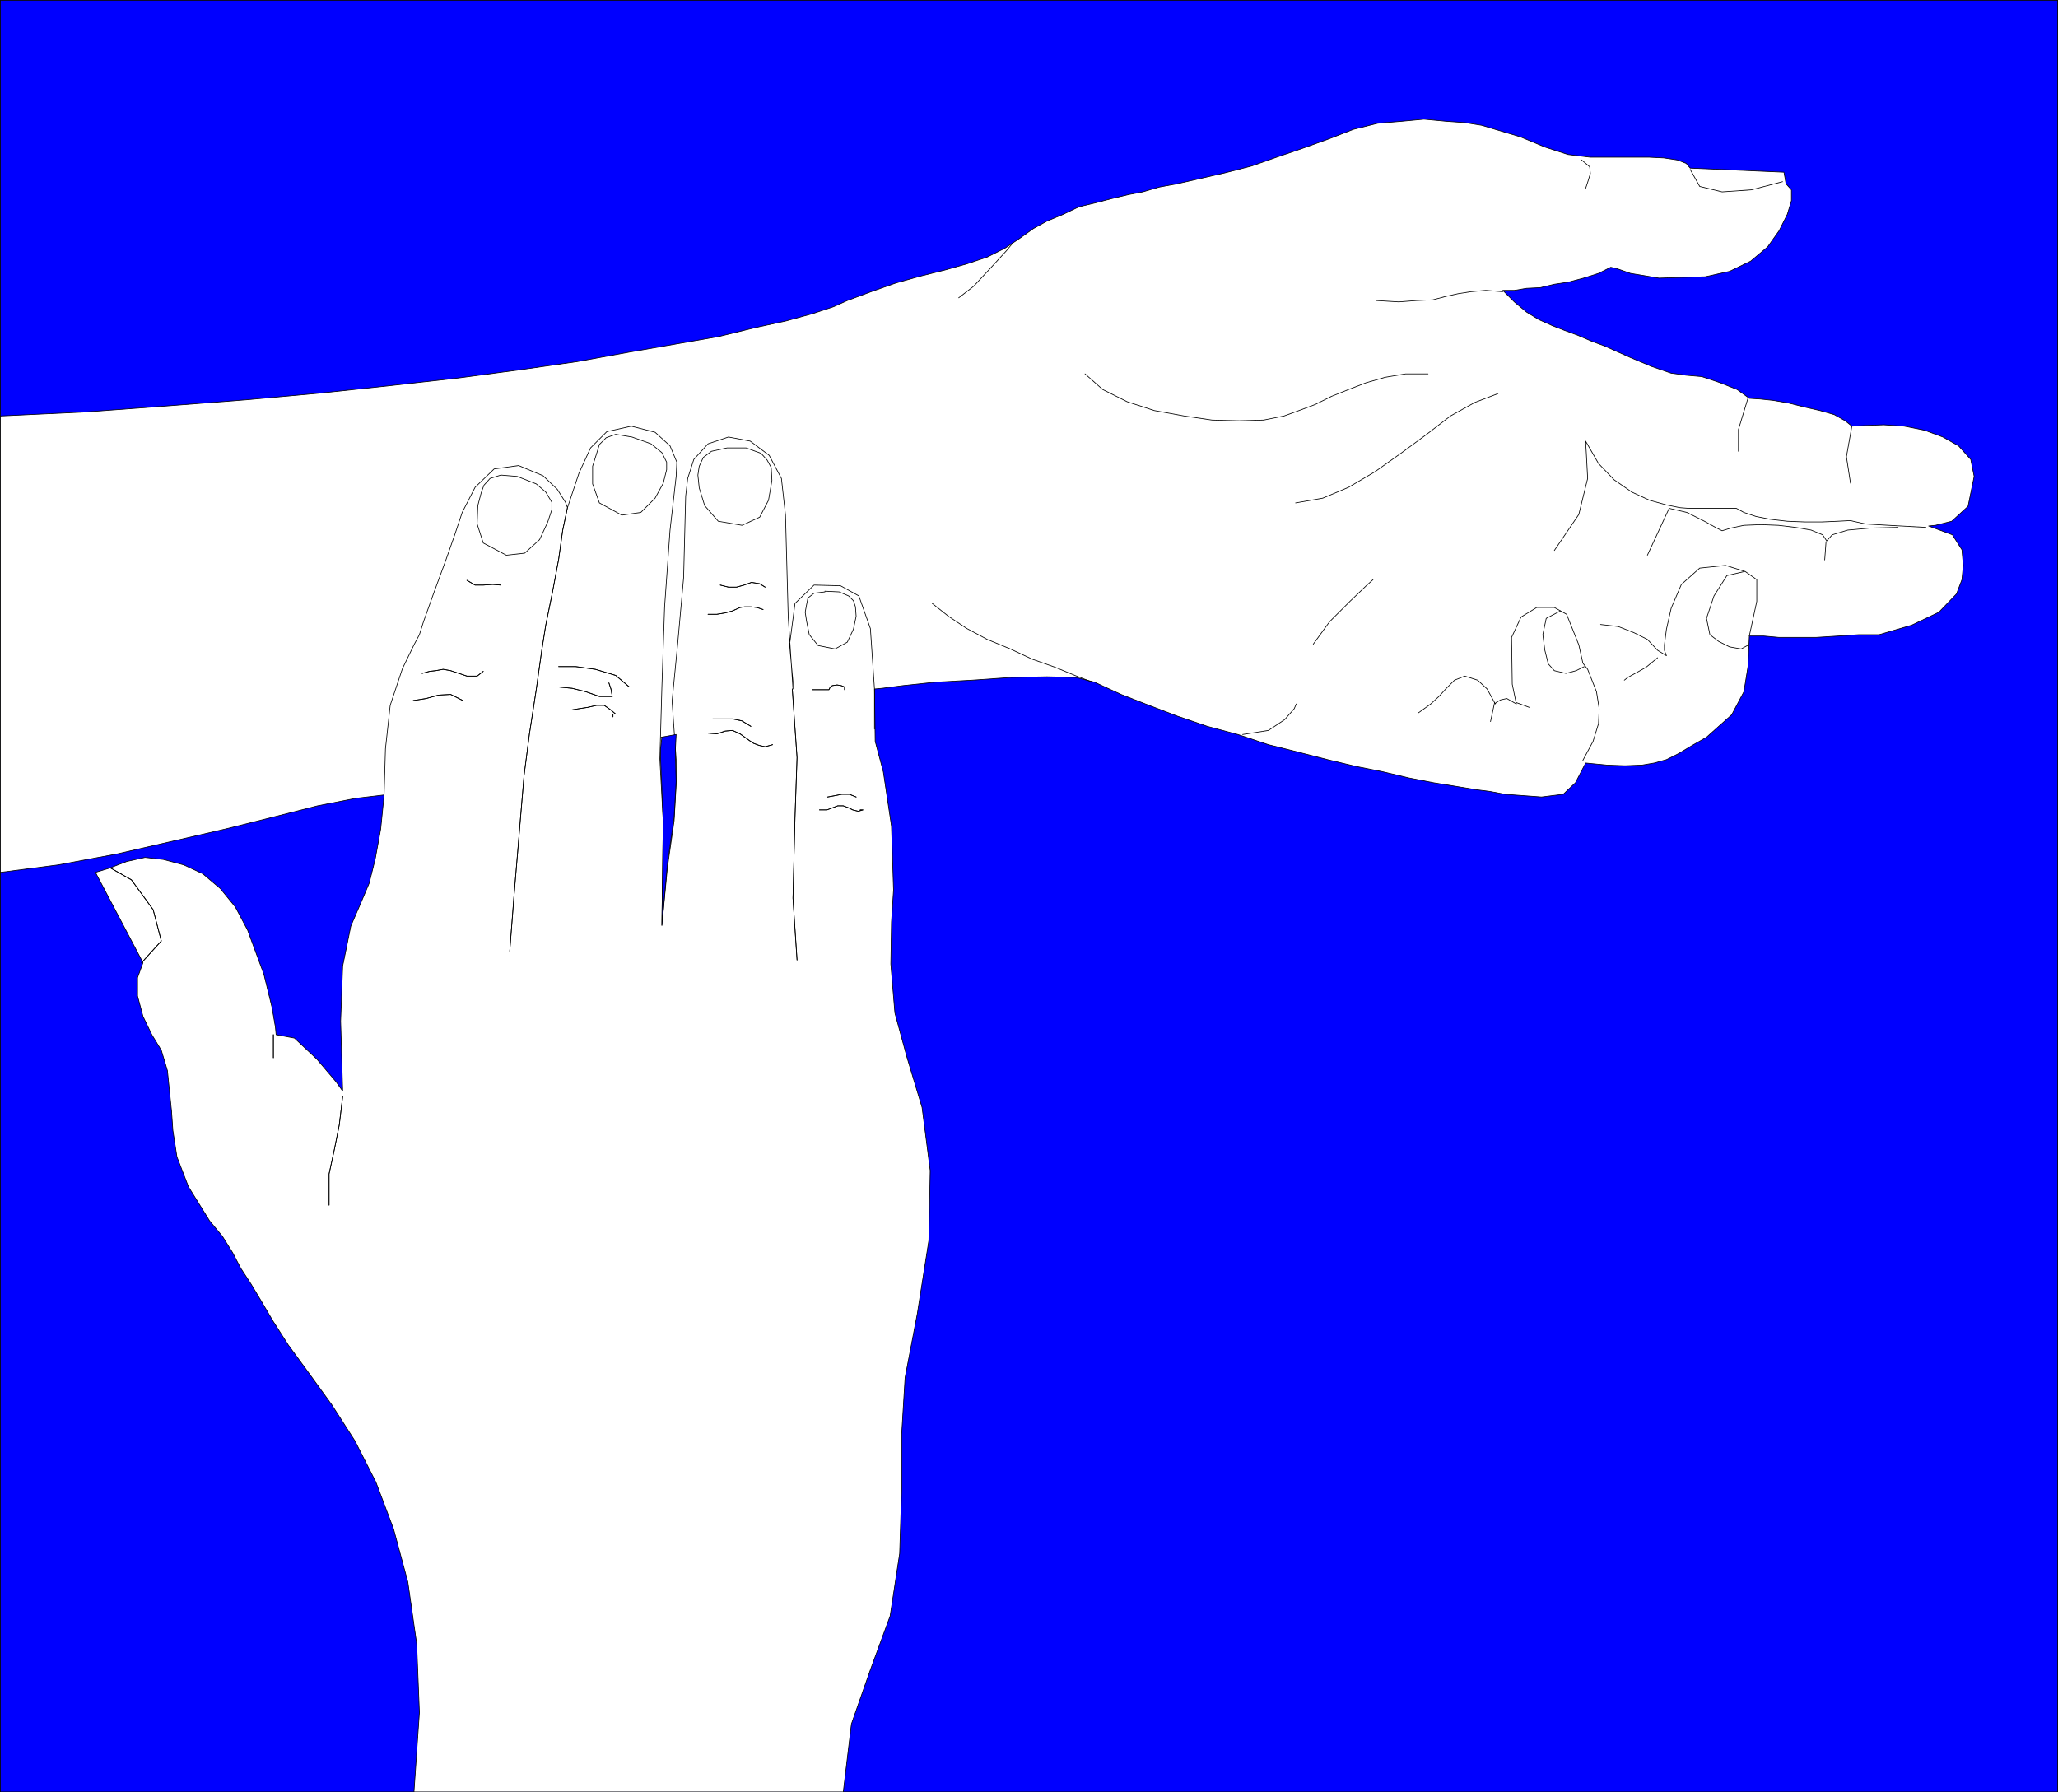 <?xml version="1.0" encoding="UTF-8" standalone="no"?>
<svg
   version="1.0"
   width="129.553mm"
   height="112.832mm"
   id="svg68"
   sodipodi:docname="Pulse 1.wmf"
   xmlns:inkscape="http://www.inkscape.org/namespaces/inkscape"
   xmlns:sodipodi="http://sodipodi.sourceforge.net/DTD/sodipodi-0.dtd"
   xmlns="http://www.w3.org/2000/svg"
   xmlns:svg="http://www.w3.org/2000/svg">
  <rect width="100%" height="100%" fill="#808080" stroke="none"/>
  <sodipodi:namedview
     id="namedview68"
     pagecolor="#ffffff"
     bordercolor="#000000"
     borderopacity="0.25"
     inkscape:showpageshadow="2"
     inkscape:pageopacity="0.0"
     inkscape:pagecheckerboard="0"
     inkscape:deskcolor="#d1d1d1"
     inkscape:document-units="mm" />
  <defs
     id="defs1">
    <pattern
       id="WMFhbasepattern"
       patternUnits="userSpaceOnUse"
       width="6"
       height="6"
       x="0"
       y="0" />
  </defs>
  <path
     style="fill:#0000ff;fill-opacity:1;fill-rule:evenodd;stroke:none"
     d="M 0.081,426.371 V 0.081 H 489.567 V 426.371 Z"
     id="path1" />
  <path
     style="fill:none;stroke:#000000;stroke-width:0.162px;stroke-linecap:round;stroke-linejoin:round;stroke-miterlimit:4;stroke-dasharray:none;stroke-opacity:1"
     d="M 0.081,426.371 V 0.081 H 489.567 V 426.371 H 0.081 v 0"
     id="path2" />
  <path
     style="fill:#ffffff;fill-opacity:1;fill-rule:evenodd;stroke:none"
     d="m 0.081,98.978 20.523,-0.97 19.554,-1.454 18.746,-1.454 17.776,-1.616 16.645,-1.778 15.837,-1.778 14.544,-1.939 13.574,-1.939 12.443,-2.262 11.15,-1.939 10.181,-1.778 8.565,-2.101 7.434,-1.616 6.464,-1.778 4.848,-1.616 3.232,-1.454 5.656,-2.101 5.979,-2.101 5.818,-1.616 5.818,-1.454 5.171,-1.454 4.848,-1.616 4.202,-2.101 3.394,-2.262 3.394,-2.424 3.232,-1.778 3.878,-1.616 3.717,-1.778 4.04,-0.97 3.717,-0.97 4.04,-0.97 3.394,-0.646 3.878,-1.131 4.363,-0.808 5.656,-1.293 5.656,-1.293 6.302,-1.616 5.979,-2.101 6.141,-2.101 6.302,-2.262 5.818,-2.262 5.818,-1.454 5.818,-0.485 5.171,-0.485 5.171,0.485 4.525,0.323 4.04,0.646 3.232,0.97 5.979,1.778 5.818,2.424 5.494,1.778 5.333,0.646 h 2.909 3.394 4.04 3.717 l 3.394,0.162 3.232,0.485 2.101,0.808 0.97,1.131 22.301,0.97 0.485,2.747 1.293,1.454 v 2.586 l -0.97,3.232 -1.939,3.878 -2.747,3.878 -4.04,3.394 -5.01,2.424 -5.818,1.293 -10.989,0.323 -6.787,-1.131 -3.232,-1.131 -1.454,-0.323 -2.909,1.454 -3.555,1.131 -3.717,0.97 -3.232,0.485 -3.394,0.808 -3.232,0.162 -2.909,0.485 h -2.747 l 2.747,2.747 2.909,2.424 2.909,1.778 3.232,1.454 2.909,1.131 3.07,1.131 3.394,1.454 3.07,1.131 6.141,2.747 5.01,2.101 4.686,1.616 3.555,0.485 3.717,0.323 4.363,1.454 4.04,1.616 2.909,2.101 2.586,0.162 3.07,0.323 3.717,0.646 3.878,0.97 3.555,0.808 3.394,0.97 2.586,1.454 1.616,1.293 3.232,-0.162 4.363,-0.162 4.848,0.323 4.848,0.97 4.363,1.616 3.717,2.101 2.909,3.232 0.808,4.04 -1.454,7.11 -3.878,3.555 -3.878,0.97 -1.616,0.162 5.656,2.101 2.262,3.555 0.323,3.717 -0.323,3.394 -1.293,3.394 -4.202,4.363 -6.464,3.07 -7.757,2.262 h -4.848 l -4.848,0.323 -5.171,0.323 h -4.525 -4.525 l -3.555,-0.323 h -2.424 -0.97 l -0.323,7.272 -0.97,5.979 -2.909,5.494 -5.979,5.333 -3.394,1.939 -3.232,1.939 -2.909,1.454 -2.909,0.808 -2.909,0.485 -4.04,0.162 -4.363,-0.162 -5.01,-0.485 -2.424,4.686 -2.909,2.747 -5.171,0.646 -8.726,-0.646 -3.394,-0.646 -3.717,-0.485 -4.848,-0.808 -5.01,-0.808 -5.818,-1.131 -6.141,-1.454 -6.464,-1.293 -6.787,-1.616 -6.949,-1.778 -7.11,-1.778 -7.272,-2.424 -7.272,-1.939 -7.11,-2.424 -6.787,-2.586 -6.626,-2.586 -6.302,-2.909 -4.363,-1.131 -6.949,-0.162 -8.565,0.162 -9.211,0.646 -8.888,0.485 -7.595,0.808 -5.01,0.646 -1.778,0.162 0.162,12.443 1.939,7.272 1.939,12.928 0.485,15.19 -0.485,7.595 -0.162,10.019 0.97,11.635 2.909,10.665 3.555,11.797 1.939,15.028 -0.323,16.644 -2.747,17.452 -2.909,15.19 -0.808,13.412 v 13.089 l -0.485,15.352 -2.262,14.867 -4.686,12.766 -4.525,12.928 -1.939,16.16 H 98.495 l 1.293,-18.907 -0.646,-16.321 -2.101,-14.705 -3.394,-12.604 -4.202,-11.15 -5.01,-9.857 -5.494,-8.565 -5.494,-7.595 -4.848,-6.625 -3.717,-5.817 -2.747,-4.686 -2.424,-4.04 -2.424,-3.717 -1.939,-3.717 -2.424,-3.878 -3.07,-3.717 -5.01,-8.08 -2.747,-7.11 -0.97,-6.302 -0.323,-4.686 -0.485,-4.686 -0.485,-4.848 -1.454,-4.848 -2.262,-3.717 -2.101,-4.363 -1.293,-4.848 v -4.363 l 1.293,-3.555 -11.312,-21.492 3.232,-0.97 4.202,-1.616 4.363,-0.97 4.363,0.485 4.848,1.293 4.525,2.101 4.202,3.555 3.555,4.363 2.909,5.494 3.878,10.504 1.939,7.918 0.808,4.686 0.162,1.778 4.363,0.808 5.333,5.009 4.525,5.333 1.616,2.262 -0.485,-16.644 0.485,-13.089 1.939,-9.534 2.586,-5.979 1.778,-4.202 1.454,-5.817 1.293,-7.11 0.808,-8.08 -6.787,0.808 -9.05,1.778 -10.181,2.586 -11.635,2.909 -12.605,2.909 -13.413,3.07 -13.898,2.586 -13.736,1.778 z"
     id="path3" />
  <path
     style="fill:none;stroke:#000000;stroke-width:0.162px;stroke-linecap:round;stroke-linejoin:round;stroke-miterlimit:4;stroke-dasharray:none;stroke-opacity:1"
     d="m 0.081,98.978 20.523,-0.97 19.554,-1.454 18.746,-1.454 17.776,-1.616 16.645,-1.778 15.837,-1.778 14.544,-1.939 13.574,-1.939 12.443,-2.262 11.15,-1.939 10.181,-1.778 8.565,-2.101 7.434,-1.616 6.464,-1.778 4.848,-1.616 3.232,-1.454 5.656,-2.101 5.979,-2.101 5.818,-1.616 5.818,-1.454 5.171,-1.454 4.848,-1.616 4.202,-2.101 3.394,-2.262 3.394,-2.424 3.232,-1.778 3.878,-1.616 3.717,-1.778 4.04,-0.97 3.717,-0.97 4.04,-0.97 3.394,-0.646 3.878,-1.131 4.363,-0.808 5.656,-1.293 5.656,-1.293 6.302,-1.616 5.979,-2.101 6.141,-2.101 6.302,-2.262 5.818,-2.262 5.818,-1.454 5.818,-0.485 5.171,-0.485 5.171,0.485 4.525,0.323 4.04,0.646 3.232,0.97 5.979,1.778 5.818,2.424 5.494,1.778 5.333,0.646 h 2.909 3.394 4.04 3.717 l 3.394,0.162 3.232,0.485 2.101,0.808 0.97,1.131 22.301,0.97 0.485,2.747 1.293,1.454 v 2.586 l -0.97,3.232 -1.939,3.878 -2.747,3.878 -4.04,3.394 -5.01,2.424 -5.818,1.293 -10.989,0.323 -6.787,-1.131 -3.232,-1.131 -1.454,-0.323 -2.909,1.454 -3.555,1.131 -3.717,0.97 -3.232,0.485 -3.394,0.808 -3.232,0.162 -2.909,0.485 h -2.747 l 2.747,2.747 2.909,2.424 2.909,1.778 3.232,1.454 2.909,1.131 3.07,1.131 3.394,1.454 3.07,1.131 6.141,2.747 5.01,2.101 4.686,1.616 3.555,0.485 3.717,0.323 4.363,1.454 4.04,1.616 2.909,2.101 2.586,0.162 3.07,0.323 3.717,0.646 3.878,0.97 3.555,0.808 3.394,0.97 2.586,1.454 1.616,1.293 3.232,-0.162 4.363,-0.162 4.848,0.323 4.848,0.97 4.363,1.616 3.717,2.101 2.909,3.232 0.808,4.04 -1.454,7.11 -3.878,3.555 -3.878,0.97 -1.616,0.162 5.656,2.101 2.262,3.555 0.323,3.717 -0.323,3.394 -1.293,3.394 -4.202,4.363 -6.464,3.07 -7.757,2.262 h -4.848 l -4.848,0.323 -5.171,0.323 h -4.525 -4.525 l -3.555,-0.323 h -2.424 -0.97 l -0.323,7.272 -0.97,5.979 -2.909,5.494 -5.979,5.333 -3.394,1.939 -3.232,1.939 -2.909,1.454 -2.909,0.808 -2.909,0.485 -4.04,0.162 -4.363,-0.162 -5.01,-0.485 -2.424,4.686 -2.909,2.747 -5.171,0.646 -8.726,-0.646 -3.394,-0.646 -3.717,-0.485 -4.848,-0.808 -5.01,-0.808 -5.818,-1.131 -6.141,-1.454 -6.464,-1.293 -6.787,-1.616 -6.949,-1.778 -7.11,-1.778 -7.272,-2.424 -7.272,-1.939 -7.11,-2.424 -6.787,-2.586 -6.626,-2.586 -6.302,-2.909 -4.363,-1.131 -6.949,-0.162 -8.565,0.162 -9.211,0.646 -8.888,0.485 -7.595,0.808 -5.01,0.646 -1.778,0.162 0.162,12.443 1.939,7.272 1.939,12.928 0.485,15.19 -0.485,7.595 -0.162,10.019 0.97,11.635 2.909,10.665 3.555,11.797 1.939,15.028 -0.323,16.644 -2.747,17.452 -2.909,15.19 -0.808,13.412 v 13.089 l -0.485,15.352 -2.262,14.867 -4.686,12.766 -4.525,12.928 -1.939,16.16 H 98.495 l 1.293,-18.907 -0.646,-16.321 -2.101,-14.705 -3.394,-12.604 -4.202,-11.15 -5.01,-9.857 -5.494,-8.565 -5.494,-7.595 -4.848,-6.625 -3.717,-5.817 -2.747,-4.686 -2.424,-4.04 -2.424,-3.717 -1.939,-3.717 -2.424,-3.878 -3.07,-3.717 -5.01,-8.08 -2.747,-7.11 -0.97,-6.302 -0.323,-4.686 -0.485,-4.686 -0.485,-4.848 -1.454,-4.848 -2.262,-3.717 -2.101,-4.363 -1.293,-4.848 v -4.363 l 1.293,-3.555 -11.312,-21.492 3.232,-0.97 4.202,-1.616 4.363,-0.97 4.363,0.485 4.848,1.293 4.525,2.101 4.202,3.555 3.555,4.363 2.909,5.494 3.878,10.504 1.939,7.918 0.808,4.686 0.162,1.778 4.363,0.808 5.333,5.009 4.525,5.333 1.616,2.262 -0.485,-16.644 0.485,-13.089 1.939,-9.534 2.586,-5.979 1.778,-4.202 1.454,-5.817 1.293,-7.11 0.808,-8.08 -6.787,0.808 -9.05,1.778 -10.181,2.586 -11.635,2.909 -12.605,2.909 -13.413,3.07 -13.898,2.586 -13.736,1.778 v -108.593 0"
     id="path4" />
  <path
     style="fill:none;stroke:#000000;stroke-width:0.162px;stroke-linecap:round;stroke-linejoin:round;stroke-miterlimit:4;stroke-dasharray:none;stroke-opacity:1"
     d="m 26.422,206.601 4.848,2.747 5.171,7.11 1.939,7.433 -4.686,5.171"
     id="path5" />
  <path
     style="fill:none;stroke:#000000;stroke-width:0.162px;stroke-linecap:round;stroke-linejoin:round;stroke-miterlimit:4;stroke-dasharray:none;stroke-opacity:1"
     d="m 26.422,206.601 4.848,2.747 5.171,7.11 1.939,7.433 -4.686,5.171"
     id="path6" />
  <path
     style="fill:none;stroke:#000000;stroke-width:0.162px;stroke-linecap:round;stroke-linejoin:round;stroke-miterlimit:4;stroke-dasharray:none;stroke-opacity:1"
     d="m 65.044,246.192 v 5.494"
     id="path7" />
  <path
     style="fill:none;stroke:#000000;stroke-width:0.162px;stroke-linecap:round;stroke-linejoin:round;stroke-miterlimit:4;stroke-dasharray:none;stroke-opacity:1"
     d="m 65.044,246.192 v 5.494"
     id="path8" />
  <path
     style="fill:none;stroke:#000000;stroke-width:0.162px;stroke-linecap:round;stroke-linejoin:round;stroke-miterlimit:4;stroke-dasharray:none;stroke-opacity:1"
     d="m 135.017,120.793 -1.131,5.333 -0.97,6.949 -1.454,7.757 -1.616,7.918 -0.97,6.141 -1.293,9.211 -1.616,10.504 -1.293,10.019 -2.424,29.087 -0.97,12.604"
     id="path9" />
  <path
     style="fill:none;stroke:#000000;stroke-width:0.162px;stroke-linecap:round;stroke-linejoin:round;stroke-miterlimit:4;stroke-dasharray:none;stroke-opacity:1"
     d="m 135.017,120.793 -1.131,5.333 -0.97,6.949 -1.454,7.757 -1.616,7.918 -0.97,6.141 -1.293,9.211 -1.616,10.504 -1.293,10.019 -2.424,29.087 -0.97,12.604"
     id="path10" />
  <path
     style="fill:none;stroke:#000000;stroke-width:0.162px;stroke-linecap:round;stroke-linejoin:round;stroke-miterlimit:4;stroke-dasharray:none;stroke-opacity:1"
     d="m 188.506,163.939 1.131,16.321 -0.485,14.22 -0.485,19.23 0.97,14.705"
     id="path11" />
  <path
     style="fill:none;stroke:#000000;stroke-width:0.162px;stroke-linecap:round;stroke-linejoin:round;stroke-miterlimit:4;stroke-dasharray:none;stroke-opacity:1"
     d="m 188.506,163.939 1.131,16.321 -0.485,14.22 -0.485,19.23 0.97,14.705"
     id="path12" />
  <path
     style="fill:none;stroke:#000000;stroke-width:0.162px;stroke-linecap:round;stroke-linejoin:round;stroke-miterlimit:4;stroke-dasharray:none;stroke-opacity:1"
     d="m 194.97,192.703 h 1.778 l 1.293,-0.485 1.293,-0.485 h 1.293 l 1.293,0.485 0.97,0.485 1.293,0.323 1.131,-0.323 h -0.646"
     id="path13" />
  <path
     style="fill:none;stroke:#000000;stroke-width:0.162px;stroke-linecap:round;stroke-linejoin:round;stroke-miterlimit:4;stroke-dasharray:none;stroke-opacity:1"
     d="m 194.97,192.703 h 1.778 l 1.293,-0.485 1.293,-0.485 h 1.293 l 1.293,0.485 0.97,0.485 1.293,0.323 1.131,-0.323 h -0.646"
     id="path14" />
  <path
     style="fill:none;stroke:#000000;stroke-width:0.162px;stroke-linecap:round;stroke-linejoin:round;stroke-miterlimit:4;stroke-dasharray:none;stroke-opacity:1"
     d="m 196.909,189.633 1.778,-0.323 1.616,-0.323 h 1.778 l 1.616,0.646"
     id="path15" />
  <path
     style="fill:none;stroke:#000000;stroke-width:0.162px;stroke-linecap:round;stroke-linejoin:round;stroke-miterlimit:4;stroke-dasharray:none;stroke-opacity:1"
     d="m 196.909,189.633 1.778,-0.323 1.616,-0.323 h 1.778 l 1.616,0.646"
     id="path16" />
  <path
     style="fill:none;stroke:#000000;stroke-width:0.162px;stroke-linecap:round;stroke-linejoin:round;stroke-miterlimit:4;stroke-dasharray:none;stroke-opacity:1"
     d="m 168.468,174.443 2.101,0.162 1.939,-0.646 1.778,-0.162 1.778,0.808 1.131,0.808 1.131,0.808 0.97,0.646 1.293,0.485 1.454,0.323 1.778,-0.485"
     id="path17" />
  <path
     style="fill:none;stroke:#000000;stroke-width:0.162px;stroke-linecap:round;stroke-linejoin:round;stroke-miterlimit:4;stroke-dasharray:none;stroke-opacity:1"
     d="m 168.468,174.443 2.101,0.162 1.939,-0.646 1.778,-0.162 1.778,0.808 1.131,0.808 1.131,0.808 0.97,0.646 1.293,0.485 1.454,0.323 1.778,-0.485"
     id="path18" />
  <path
     style="fill:none;stroke:#000000;stroke-width:0.162px;stroke-linecap:round;stroke-linejoin:round;stroke-miterlimit:4;stroke-dasharray:none;stroke-opacity:1"
     d="m 169.599,171.05 h 2.424 2.262 l 2.262,0.485 2.101,1.293"
     id="path19" />
  <path
     style="fill:none;stroke:#000000;stroke-width:0.162px;stroke-linecap:round;stroke-linejoin:round;stroke-miterlimit:4;stroke-dasharray:none;stroke-opacity:1"
     d="m 169.599,171.05 h 2.424 2.262 l 2.262,0.485 2.101,1.293"
     id="path20" />
  <path
     style="fill:none;stroke:#000000;stroke-width:0.162px;stroke-linecap:round;stroke-linejoin:round;stroke-miterlimit:4;stroke-dasharray:none;stroke-opacity:1"
     d="m 132.916,163.455 3.232,0.323 3.232,0.808 3.232,1.131 h 3.07 l -0.323,-1.778 -0.485,-1.454"
     id="path21" />
  <path
     style="fill:none;stroke:#000000;stroke-width:0.162px;stroke-linecap:round;stroke-linejoin:round;stroke-miterlimit:4;stroke-dasharray:none;stroke-opacity:1"
     d="m 132.916,163.455 3.232,0.323 3.232,0.808 3.232,1.131 h 3.07 l -0.323,-1.778 -0.485,-1.454"
     id="path22" />
  <path
     style="fill:none;stroke:#000000;stroke-width:0.162px;stroke-linecap:round;stroke-linejoin:round;stroke-miterlimit:4;stroke-dasharray:none;stroke-opacity:1"
     d="m 132.916,158.607 h 4.04 l 4.686,0.646 4.848,1.454 3.232,2.747"
     id="path23" />
  <path
     style="fill:none;stroke:#000000;stroke-width:0.162px;stroke-linecap:round;stroke-linejoin:round;stroke-miterlimit:4;stroke-dasharray:none;stroke-opacity:1"
     d="m 132.916,158.607 h 4.04 l 4.686,0.646 4.848,1.454 3.232,2.747"
     id="path24" />
  <path
     style="fill:none;stroke:#000000;stroke-width:0.162px;stroke-linecap:round;stroke-linejoin:round;stroke-miterlimit:4;stroke-dasharray:none;stroke-opacity:1"
     d="m 135.825,168.949 1.939,-0.323 2.101,-0.323 2.101,-0.485 h 1.778 l 1.616,1.131 1.131,0.97 h -0.646 v 0.646"
     id="path25" />
  <path
     style="fill:none;stroke:#000000;stroke-width:0.162px;stroke-linecap:round;stroke-linejoin:round;stroke-miterlimit:4;stroke-dasharray:none;stroke-opacity:1"
     d="m 135.825,168.949 1.939,-0.323 2.101,-0.323 2.101,-0.485 h 1.778 l 1.616,1.131 1.131,0.97 h -0.646 v 0.646"
     id="path26" />
  <path
     style="fill:none;stroke:#000000;stroke-width:0.162px;stroke-linecap:round;stroke-linejoin:round;stroke-miterlimit:4;stroke-dasharray:none;stroke-opacity:1"
     d="m 98.333,166.686 3.07,-0.485 2.909,-0.808 2.909,-0.162 2.909,1.454"
     id="path27" />
  <path
     style="fill:none;stroke:#000000;stroke-width:0.162px;stroke-linecap:round;stroke-linejoin:round;stroke-miterlimit:4;stroke-dasharray:none;stroke-opacity:1"
     d="m 98.333,166.686 3.07,-0.485 2.909,-0.808 2.909,-0.162 2.909,1.454"
     id="path28" />
  <path
     style="fill:none;stroke:#000000;stroke-width:0.162px;stroke-linecap:round;stroke-linejoin:round;stroke-miterlimit:4;stroke-dasharray:none;stroke-opacity:1"
     d="m 100.434,160.223 1.778,-0.485 1.454,-0.162 1.778,-0.323 1.778,0.323 1.939,0.646 1.939,0.646 h 2.424 l 1.454,-1.131"
     id="path29" />
  <path
     style="fill:none;stroke:#000000;stroke-width:0.162px;stroke-linecap:round;stroke-linejoin:round;stroke-miterlimit:4;stroke-dasharray:none;stroke-opacity:1"
     d="m 100.434,160.223 1.778,-0.485 1.454,-0.162 1.778,-0.323 1.778,0.323 1.939,0.646 1.939,0.646 h 2.424 l 1.454,-1.131"
     id="path30" />
  <path
     style="fill:none;stroke:#000000;stroke-width:0.162px;stroke-linecap:round;stroke-linejoin:round;stroke-miterlimit:4;stroke-dasharray:none;stroke-opacity:1"
     d="m 81.527,260.897 -0.808,6.787 -1.131,5.656 -1.293,5.979 v 7.433"
     id="path31" />
  <path
     style="fill:none;stroke:#000000;stroke-width:0.162px;stroke-linecap:round;stroke-linejoin:round;stroke-miterlimit:4;stroke-dasharray:none;stroke-opacity:1"
     d="m 81.527,260.897 -0.808,6.787 -1.131,5.656 -1.293,5.979 v 7.433"
     id="path32" />
  <path
     style="fill:none;stroke:#000000;stroke-width:0.162px;stroke-linecap:round;stroke-linejoin:round;stroke-miterlimit:4;stroke-dasharray:none;stroke-opacity:1"
     d="m 111.1,138.084 1.939,1.131 h 1.939 l 2.262,-0.162 1.939,0.162"
     id="path33" />
  <path
     style="fill:none;stroke:#000000;stroke-width:0.162px;stroke-linecap:round;stroke-linejoin:round;stroke-miterlimit:4;stroke-dasharray:none;stroke-opacity:1"
     d="m 111.1,138.084 1.939,1.131 h 1.939 l 2.262,-0.162 1.939,0.162"
     id="path34" />
  <path
     style="fill:none;stroke:#000000;stroke-width:0.162px;stroke-linecap:round;stroke-linejoin:round;stroke-miterlimit:4;stroke-dasharray:none;stroke-opacity:1"
     d="m 193.354,164.101 h 2.262 1.616 l 0.323,-0.646 0.485,-0.323 1.131,-0.162 0.97,0.162 0.808,0.323 v 0.646"
     id="path35" />
  <path
     style="fill:none;stroke:#000000;stroke-width:0.162px;stroke-linecap:round;stroke-linejoin:round;stroke-miterlimit:4;stroke-dasharray:none;stroke-opacity:1"
     d="m 193.354,164.101 h 2.262 1.616 l 0.323,-0.646 0.485,-0.323 1.131,-0.162 0.97,0.162 0.808,0.323 v 0.646"
     id="path36" />
  <path
     style="fill:none;stroke:#000000;stroke-width:0.162px;stroke-linecap:round;stroke-linejoin:round;stroke-miterlimit:4;stroke-dasharray:none;stroke-opacity:1"
     d="m 171.377,139.215 1.939,0.485 h 1.939 l 1.778,-0.485 1.778,-0.646 1.939,0.323 1.293,0.808"
     id="path37" />
  <path
     style="fill:none;stroke:#000000;stroke-width:0.162px;stroke-linecap:round;stroke-linejoin:round;stroke-miterlimit:4;stroke-dasharray:none;stroke-opacity:1"
     d="m 171.377,139.215 1.939,0.485 h 1.939 l 1.778,-0.485 1.778,-0.646 1.939,0.323 1.293,0.808"
     id="path38" />
  <path
     style="fill:none;stroke:#000000;stroke-width:0.162px;stroke-linecap:round;stroke-linejoin:round;stroke-miterlimit:4;stroke-dasharray:none;stroke-opacity:1"
     d="m 168.468,146.164 h 2.101 l 1.939,-0.323 1.778,-0.485 1.778,-0.808 1.131,-0.162 h 1.454 l 1.454,0.162 1.454,0.485"
     id="path39" />
  <path
     style="fill:none;stroke:#000000;stroke-width:0.162px;stroke-linecap:round;stroke-linejoin:round;stroke-miterlimit:4;stroke-dasharray:none;stroke-opacity:1"
     d="m 168.468,146.164 h 2.101 l 1.939,-0.323 1.778,-0.485 1.778,-0.808 1.131,-0.162 h 1.454 l 1.454,0.162 1.454,0.485"
     id="path40" />
  <path
     style="fill:none;stroke:#000000;stroke-width:0.162px;stroke-linecap:round;stroke-linejoin:round;stroke-miterlimit:4;stroke-dasharray:none;stroke-opacity:1"
     d="m 196.263,140.669 3.394,0.162 2.262,0.97 1.131,1.131 0.485,1.454 0.162,2.262 -0.646,3.07 -1.454,3.07 -2.909,1.616 -4.04,-0.808 -2.101,-2.586 -0.646,-3.232 -0.323,-2.101 0.323,-1.778 0.323,-1.616 1.454,-1.131 2.586,-0.323 v 0"
     id="path41" />
  <path
     style="fill:none;stroke:#000000;stroke-width:0.162px;stroke-linecap:round;stroke-linejoin:round;stroke-miterlimit:4;stroke-dasharray:none;stroke-opacity:1"
     d="m 172.993,106.573 h 4.525 l 3.555,1.293 1.454,1.616 0.97,1.778 0.162,3.07 -0.808,4.686 -2.101,4.04 -4.202,1.939 -5.656,-0.97 -3.232,-3.717 -1.293,-4.202 -0.323,-3.07 0.323,-2.101 0.97,-2.101 1.939,-1.454 3.717,-0.808 v 0"
     id="path42" />
  <path
     style="fill:none;stroke:#000000;stroke-width:0.162px;stroke-linecap:round;stroke-linejoin:round;stroke-miterlimit:4;stroke-dasharray:none;stroke-opacity:1"
     d="m 150.369,103.987 4.525,1.616 2.586,2.101 1.131,2.262 v 1.778 l -0.808,3.232 -1.939,3.555 -3.394,3.394 -4.525,0.646 -5.333,-2.909 -1.616,-4.525 v -4.202 l 0.97,-3.07 0.646,-2.101 1.616,-1.616 2.262,-0.808 3.878,0.646 v 0"
     id="path43" />
  <path
     style="fill:none;stroke:#000000;stroke-width:0.162px;stroke-linecap:round;stroke-linejoin:round;stroke-miterlimit:4;stroke-dasharray:none;stroke-opacity:1"
     d="m 123.058,113.36 4.525,1.778 2.262,1.939 1.454,2.424 v 1.778 l -0.97,2.909 -1.939,4.202 -3.555,3.232 -4.363,0.485 -5.494,-2.909 -1.454,-4.525 0.162,-4.363 0.808,-3.07 0.646,-1.778 1.454,-1.616 2.586,-0.808 3.878,0.323 v 0"
     id="path44" />
  <path
     style="fill:none;stroke:#000000;stroke-width:0.162px;stroke-linecap:round;stroke-linejoin:round;stroke-miterlimit:4;stroke-dasharray:none;stroke-opacity:1"
     d="m 402.141,40.318 2.262,4.04 5.333,1.293 6.949,-0.485 7.434,-1.939"
     id="path45" />
  <path
     style="fill:none;stroke:#000000;stroke-width:0.162px;stroke-linecap:round;stroke-linejoin:round;stroke-miterlimit:4;stroke-dasharray:none;stroke-opacity:1"
     d="m 376.285,38.056 1.939,1.616 0.162,1.616 -0.646,2.101 -0.485,1.454"
     id="path46" />
  <path
     style="fill:none;stroke:#000000;stroke-width:0.162px;stroke-linecap:round;stroke-linejoin:round;stroke-miterlimit:4;stroke-dasharray:none;stroke-opacity:1"
     d="m 357.54,69.406 -4.04,-0.323 -3.555,0.323 -3.07,0.485 -2.909,0.646 -3.07,0.808 -3.878,0.162 -4.202,0.323 -5.333,-0.323"
     id="path47" />
  <path
     style="fill:none;stroke:#000000;stroke-width:0.162px;stroke-linecap:round;stroke-linejoin:round;stroke-miterlimit:4;stroke-dasharray:none;stroke-opacity:1"
     d="m 339.764,88.959 h -5.333 l -4.848,0.808 -4.525,1.293 -4.202,1.616 -4.04,1.616 -3.878,1.939 -3.878,1.454 -3.555,1.293 -4.848,0.97 -5.818,0.162 -6.464,-0.162 -6.626,-0.97 -7.11,-1.293 -6.464,-2.101 -5.818,-2.909 -4.202,-3.717"
     id="path48" />
  <path
     style="fill:none;stroke:#000000;stroke-width:0.162px;stroke-linecap:round;stroke-linejoin:round;stroke-miterlimit:4;stroke-dasharray:none;stroke-opacity:1"
     d="m 240.865,57.932 -1.454,1.778 -3.555,3.878 -4.202,4.525 -3.555,2.747"
     id="path49" />
  <path
     style="fill:none;stroke:#000000;stroke-width:0.162px;stroke-linecap:round;stroke-linejoin:round;stroke-miterlimit:4;stroke-dasharray:none;stroke-opacity:1"
     d="m 356.408,93.645 -5.494,2.101 -5.818,3.232 -5.656,4.363 -6.141,4.525 -6.141,4.363 -6.302,3.717 -6.141,2.586 -6.464,1.131"
     id="path50" />
  <path
     style="fill:none;stroke:#000000;stroke-width:0.162px;stroke-linecap:round;stroke-linejoin:round;stroke-miterlimit:4;stroke-dasharray:none;stroke-opacity:1"
     d="m 440.602,101.402 -1.293,7.272 0.97,6.302"
     id="path51" />
  <path
     style="fill:none;stroke:#000000;stroke-width:0.162px;stroke-linecap:round;stroke-linejoin:round;stroke-miterlimit:4;stroke-dasharray:none;stroke-opacity:1"
     d="m 415.877,94.776 -2.262,7.433 v 5.171"
     id="path52" />
  <path
     style="fill:none;stroke:#000000;stroke-width:0.162px;stroke-linecap:round;stroke-linejoin:round;stroke-miterlimit:4;stroke-dasharray:none;stroke-opacity:1"
     d="m 458.216,125.479 -8.888,-0.485 -5.494,-0.323 -2.909,-0.646 -0.646,-0.162 -3.07,0.162 -3.717,0.162 h -4.04 l -4.202,-0.162 -4.202,-0.485 -3.232,-0.646 -2.909,-0.97 -1.778,-0.97 h -10.342 -0.97 l -2.101,-0.162 -3.232,-0.646 -4.04,-1.131 -4.202,-1.939 -4.202,-2.909 -3.717,-3.878 -3.07,-5.333 0.162,2.747 0.323,6.141 -2.101,8.565 -5.818,8.565"
     id="path53" />
  <path
     style="fill:none;stroke:#000000;stroke-width:0.162px;stroke-linecap:round;stroke-linejoin:round;stroke-miterlimit:4;stroke-dasharray:none;stroke-opacity:1"
     d="m 451.591,125.479 -6.626,0.162 -5.333,0.485 -3.717,1.131 -1.293,1.454 -0.97,-1.454 -2.747,-1.131 -3.717,-0.646 -4.04,-0.485 -4.202,-0.162 -4.04,0.162 -3.07,0.646 -2.101,0.646 -1.293,-0.646 -2.909,-1.616 -4.202,-2.101 -4.202,-0.97 -5.171,11.15"
     id="path54" />
  <path
     style="fill:none;stroke:#000000;stroke-width:0.162px;stroke-linecap:round;stroke-linejoin:round;stroke-miterlimit:4;stroke-dasharray:none;stroke-opacity:1"
     d="m 416.2,151.335 1.778,-8.241 v -5.171 l -2.747,-1.939 -4.686,-1.454 -6.141,0.646 -4.363,3.878 -2.424,5.656 -1.131,5.009 -0.485,3.717 v 1.293 l 0.485,1.293 -2.101,-1.293 -2.424,-2.586 -3.232,-1.616 -3.717,-1.454 -4.202,-0.485"
     id="path55" />
  <path
     style="fill:none;stroke:#000000;stroke-width:0.162px;stroke-linecap:round;stroke-linejoin:round;stroke-miterlimit:4;stroke-dasharray:none;stroke-opacity:1"
     d="m 394.384,156.506 -2.747,2.262 -2.586,1.454 -1.778,0.97 -0.808,0.646"
     id="path56" />
  <path
     style="fill:none;stroke:#000000;stroke-width:0.162px;stroke-linecap:round;stroke-linejoin:round;stroke-miterlimit:4;stroke-dasharray:none;stroke-opacity:1"
     d="m 376.608,180.907 2.424,-4.525 1.293,-4.202 0.162,-3.555 -0.646,-4.04 -2.101,-5.333 -1.131,-1.454 -0.97,-4.363 -2.909,-7.272 -2.909,-1.616 h -4.202 l -3.717,2.262 -2.262,4.848 0.162,11.15 0.97,4.686 -2.262,-1.293 -1.454,0.323 -1.131,0.646 -0.162,0.323 -1.939,-3.555 -2.262,-2.101 -3.07,-0.97 -2.424,0.97 -2.101,2.101 -1.616,1.778 -1.939,1.778 -2.909,2.101"
     id="path57" />
  <path
     style="fill:none;stroke:#000000;stroke-width:0.162px;stroke-linecap:round;stroke-linejoin:round;stroke-miterlimit:4;stroke-dasharray:none;stroke-opacity:1"
     d="m 434.461,128.873 -0.323,4.363"
     id="path58" />
  <path
     style="fill:none;stroke:#000000;stroke-width:0.162px;stroke-linecap:round;stroke-linejoin:round;stroke-miterlimit:4;stroke-dasharray:none;stroke-opacity:1"
     d="m 295.647,174.766 6.141,-0.97 3.878,-2.586 2.262,-2.586 0.485,-1.131"
     id="path59" />
  <path
     style="fill:none;stroke:#000000;stroke-width:0.162px;stroke-linecap:round;stroke-linejoin:round;stroke-miterlimit:4;stroke-dasharray:none;stroke-opacity:1"
     d="m 312.453,153.274 3.878,-5.333 4.848,-4.848 3.878,-3.717 1.616,-1.454"
     id="path60" />
  <path
     style="fill:none;stroke:#000000;stroke-width:0.162px;stroke-linecap:round;stroke-linejoin:round;stroke-miterlimit:4;stroke-dasharray:none;stroke-opacity:1"
     d="m 360.772,167.171 3.07,1.131"
     id="path61" />
  <path
     style="fill:none;stroke:#000000;stroke-width:0.162px;stroke-linecap:round;stroke-linejoin:round;stroke-miterlimit:4;stroke-dasharray:none;stroke-opacity:1"
     d="m 355.6,167.171 -0.97,4.525"
     id="path62" />
  <path
     style="fill:none;stroke:#000000;stroke-width:0.162px;stroke-linecap:round;stroke-linejoin:round;stroke-miterlimit:4;stroke-dasharray:none;stroke-opacity:1"
     d="m 376.932,158.607 -1.939,0.97 -2.424,0.646 -2.747,-0.646 -1.454,-1.616 -0.808,-3.232 -0.485,-3.717 0.808,-3.878 3.394,-1.778"
     id="path63" />
  <path
     style="fill:none;stroke:#000000;stroke-width:0.162px;stroke-linecap:round;stroke-linejoin:round;stroke-miterlimit:4;stroke-dasharray:none;stroke-opacity:1"
     d="m 416.039,153.436 -1.778,0.97 -2.747,-0.485 -2.586,-1.293 -2.101,-1.616 -0.808,-3.878 1.778,-5.333 3.07,-4.848 4.202,-0.97"
     id="path64" />
  <path
     style="fill:none;stroke:#000000;stroke-width:0.162px;stroke-linecap:round;stroke-linejoin:round;stroke-miterlimit:4;stroke-dasharray:none;stroke-opacity:1"
     d="m 259.933,162.323 -4.202,-1.616 -4.686,-1.939 -5.494,-1.939 -5.171,-2.424 -5.494,-2.262 -4.848,-2.586 -4.363,-2.909 -3.878,-3.07"
     id="path65" />
  <path
     style="fill:none;stroke:#000000;stroke-width:0.162px;stroke-linecap:round;stroke-linejoin:round;stroke-miterlimit:4;stroke-dasharray:none;stroke-opacity:1"
     d="m 91.385,189.148 0.162,-5.494 0.162,-5.494 1.131,-10.342 2.909,-8.726 2.747,-5.656 1.293,-2.424 0.97,-3.07 2.424,-6.787 2.909,-7.918 2.101,-5.979 1.778,-5.333 3.07,-5.979 4.525,-4.363 5.818,-0.808 5.818,2.424 3.394,3.232 1.939,3.07 0.485,1.293 2.747,-8.241 2.747,-5.979 3.878,-3.878 5.818,-1.293 5.656,1.454 3.555,3.232 1.616,3.878 -0.162,3.394 -1.454,12.766 -1.293,18.26 -0.646,19.068 -0.485,17.129 0.808,15.028 -0.323,24.563 1.293,-13.574 1.616,-11.312 0.485,-8.565 v -5.979 l -0.97,-13.897 1.293,-13.251 1.454,-16.16 0.485,-19.392 0.485,-4.202 1.454,-4.525 3.394,-3.717 4.848,-1.616 5.171,0.97 4.525,3.394 2.909,5.494 0.97,8.726 0.646,24.239 1.131,17.129 v -1.778 l -0.808,-8.726 1.293,-9.857 4.525,-4.363 6.302,0.162 4.363,2.424 2.747,7.757 0.97,14.382 v 9.534 -9.534"
     id="path66" />
  <path
     style="fill:#0000ff;fill-opacity:1;fill-rule:evenodd;stroke:none"
     d="m 157.317,175.413 3.555,-0.646 -0.162,3.232 v 2.586 l 0.162,5.333 -0.485,8.565 -1.616,11.312 -1.293,14.382 0.323,-24.886 -0.646,-15.028 v -2.101 l 0.323,-2.747 v 0 z"
     id="path67" />
  <path
     style="fill:none;stroke:#000000;stroke-width:0.162px;stroke-linecap:round;stroke-linejoin:round;stroke-miterlimit:4;stroke-dasharray:none;stroke-opacity:1"
     d="m 157.317,175.413 3.555,-0.646 -0.162,3.232 v 2.586 l 0.162,5.333 -0.485,8.565 -1.616,11.312 -1.293,14.382 0.323,-24.886 -0.646,-15.028 v -2.101 l 0.323,-2.747 v 0"
     id="path68" />
</svg>
